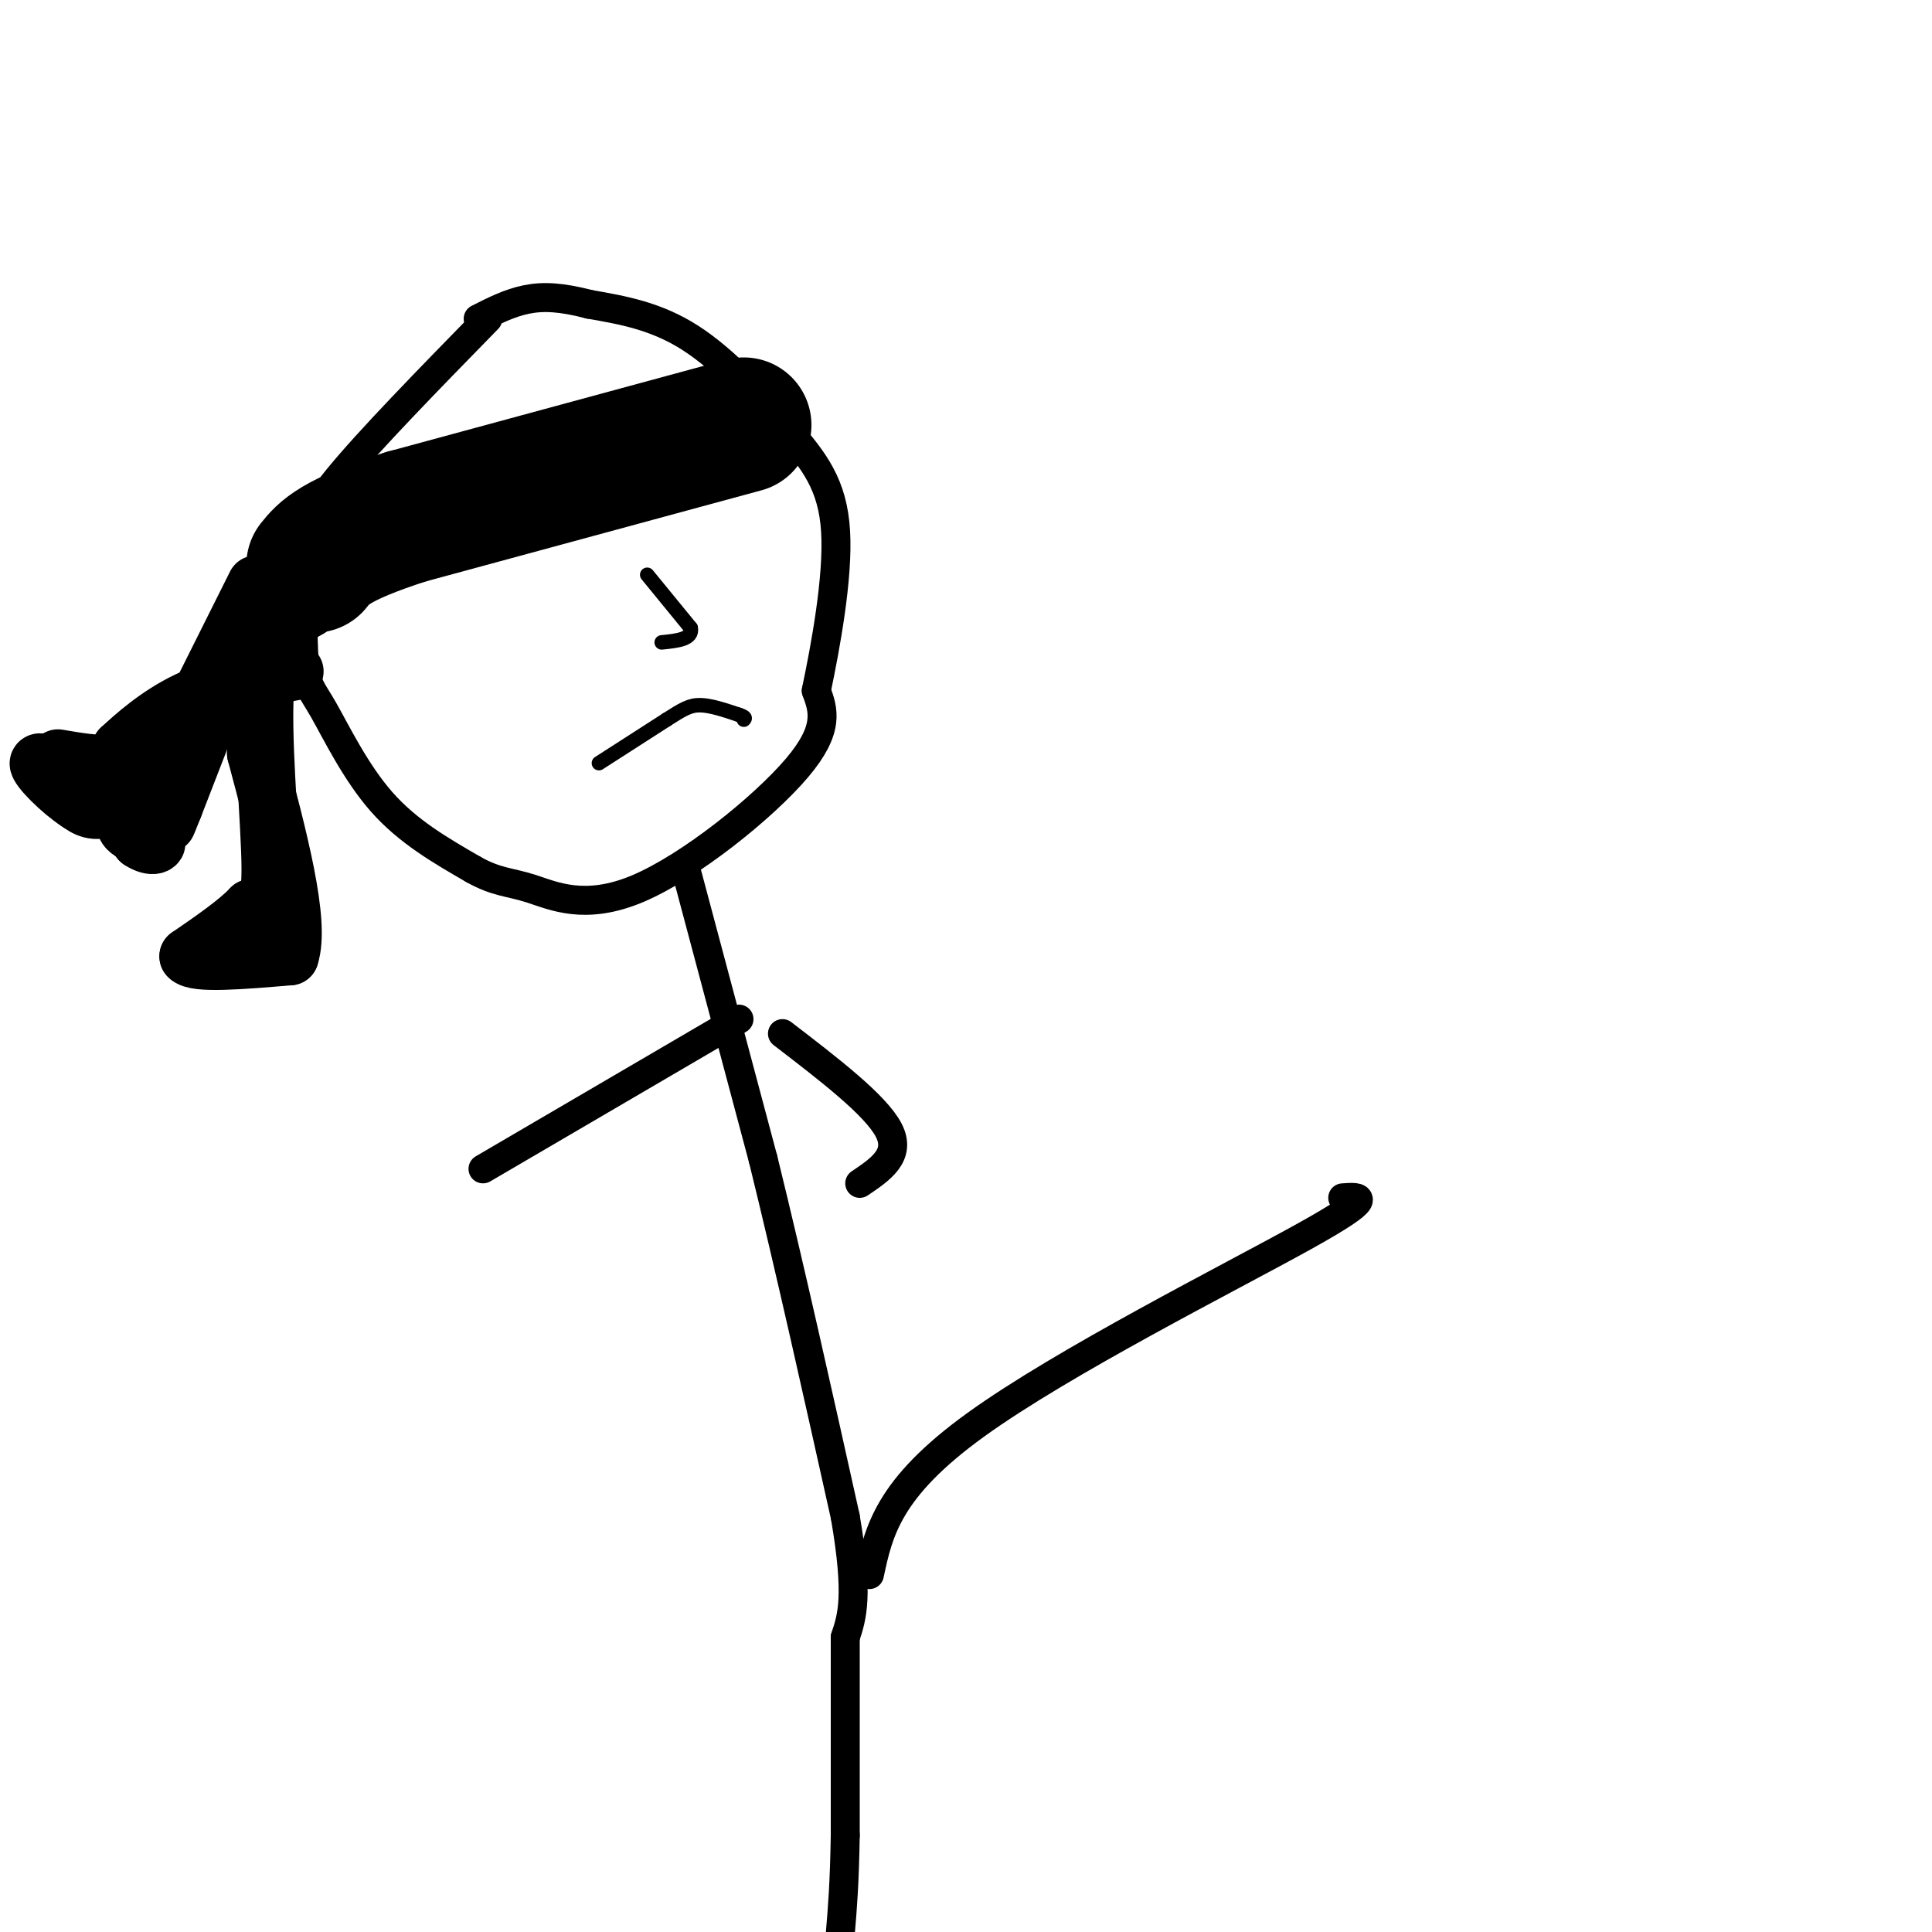 <svg viewBox='0 0 400 400' version='1.1' xmlns='http://www.w3.org/2000/svg' xmlns:xlink='http://www.w3.org/1999/xlink'><g fill='none' stroke='#000000' stroke-width='6' stroke-linecap='round' stroke-linejoin='round'><path d='M101,66c-12.324,12.613 -24.649,25.226 -31,33c-6.351,7.774 -6.729,10.710 -7,17c-0.271,6.290 -0.433,15.933 0,21c0.433,5.067 1.463,5.556 4,10c2.537,4.444 6.582,12.841 12,19c5.418,6.159 12.209,10.079 19,14'/><path d='M98,180c4.837,2.724 7.431,2.534 12,4c4.569,1.466 11.115,4.587 22,0c10.885,-4.587 26.110,-16.882 33,-25c6.890,-8.118 5.445,-12.059 4,-16'/><path d='M169,143c1.879,-8.957 4.576,-23.349 4,-33c-0.576,-9.651 -4.424,-14.560 -10,-21c-5.576,-6.440 -12.879,-14.411 -20,-19c-7.121,-4.589 -14.061,-5.794 -21,-7'/><path d='M122,63c-5.711,-1.489 -9.489,-1.711 -13,-1c-3.511,0.711 -6.756,2.356 -10,4'/><path d='M142,180c0.000,0.000 16.000,60.000 16,60'/><path d='M158,240c5.500,22.333 11.250,48.167 17,74'/><path d='M175,314c2.833,16.500 1.417,20.750 0,25'/><path d='M175,339c0.000,11.000 0.000,26.000 0,41'/><path d='M175,380c-0.167,10.167 -0.583,15.083 -1,20'/><path d='M180,326c1.911,-8.933 3.822,-17.867 22,-31c18.178,-13.133 52.622,-30.467 68,-39c15.378,-8.533 11.689,-8.267 8,-8'/><path d='M162,214c9.667,7.417 19.333,14.833 22,20c2.667,5.167 -1.667,8.083 -6,11'/><path d='M153,211c0.000,0.000 -53.000,31.000 -53,31'/></g>
<g fill='none' stroke='#000000' stroke-width='28' stroke-linecap='round' stroke-linejoin='round'><path d='M154,88c0.000,0.000 -70.000,19.000 -70,19'/><path d='M84,107c-14.833,4.833 -16.917,7.417 -19,10'/></g>
<g fill='none' stroke='#000000' stroke-width='12' stroke-linecap='round' stroke-linejoin='round'><path d='M64,126c-4.000,2.178 -8.000,4.356 -9,15c-1.000,10.644 1.000,29.756 1,39c0.000,9.244 -2.000,8.622 -4,8'/><path d='M52,188c-2.833,3.000 -7.917,6.500 -13,10'/><path d='M39,198c1.333,1.667 11.167,0.833 21,0'/><path d='M60,198c2.333,-7.000 -2.333,-24.500 -7,-42'/><path d='M53,156c0.000,-12.000 3.500,-21.000 7,-30'/><path d='M53,121c0.000,0.000 -16.000,32.000 -16,32'/><path d='M37,153c-5.289,8.133 -10.511,12.467 -14,14c-3.489,1.533 -5.244,0.267 -7,-1'/><path d='M16,166c-3.356,-2.156 -8.244,-7.044 -8,-8c0.244,-0.956 5.622,2.022 11,5'/><path d='M19,163c3.500,2.667 6.750,6.833 10,11'/><path d='M29,174c2.631,1.774 4.208,0.708 3,0c-1.208,-0.708 -5.202,-1.060 -6,-3c-0.798,-1.940 1.601,-5.470 4,-9'/><path d='M30,162c4.889,-7.978 15.111,-23.422 19,-29c3.889,-5.578 1.444,-1.289 -1,3'/><path d='M48,136c-2.167,5.667 -7.083,18.333 -12,31'/><path d='M36,167c-2.167,5.500 -1.583,3.750 -1,2'/><path d='M12,157c3.917,0.667 7.833,1.333 10,1c2.167,-0.333 2.583,-1.667 3,-3'/><path d='M25,155c2.600,-2.422 7.600,-6.978 14,-10c6.400,-3.022 14.200,-4.511 22,-6'/></g>
<g fill='none' stroke='#000000' stroke-width='3' stroke-linecap='round' stroke-linejoin='round'><path d='M124,158c0.000,0.000 14.000,-9.000 14,-9'/><path d='M138,149c3.378,-2.156 4.822,-3.044 7,-3c2.178,0.044 5.089,1.022 8,2'/><path d='M153,148c1.500,0.500 1.250,0.750 1,1'/><path d='M134,119c0.000,0.000 9.000,11.000 9,11'/><path d='M143,130c0.500,2.333 -2.750,2.667 -6,3'/></g>
</svg>